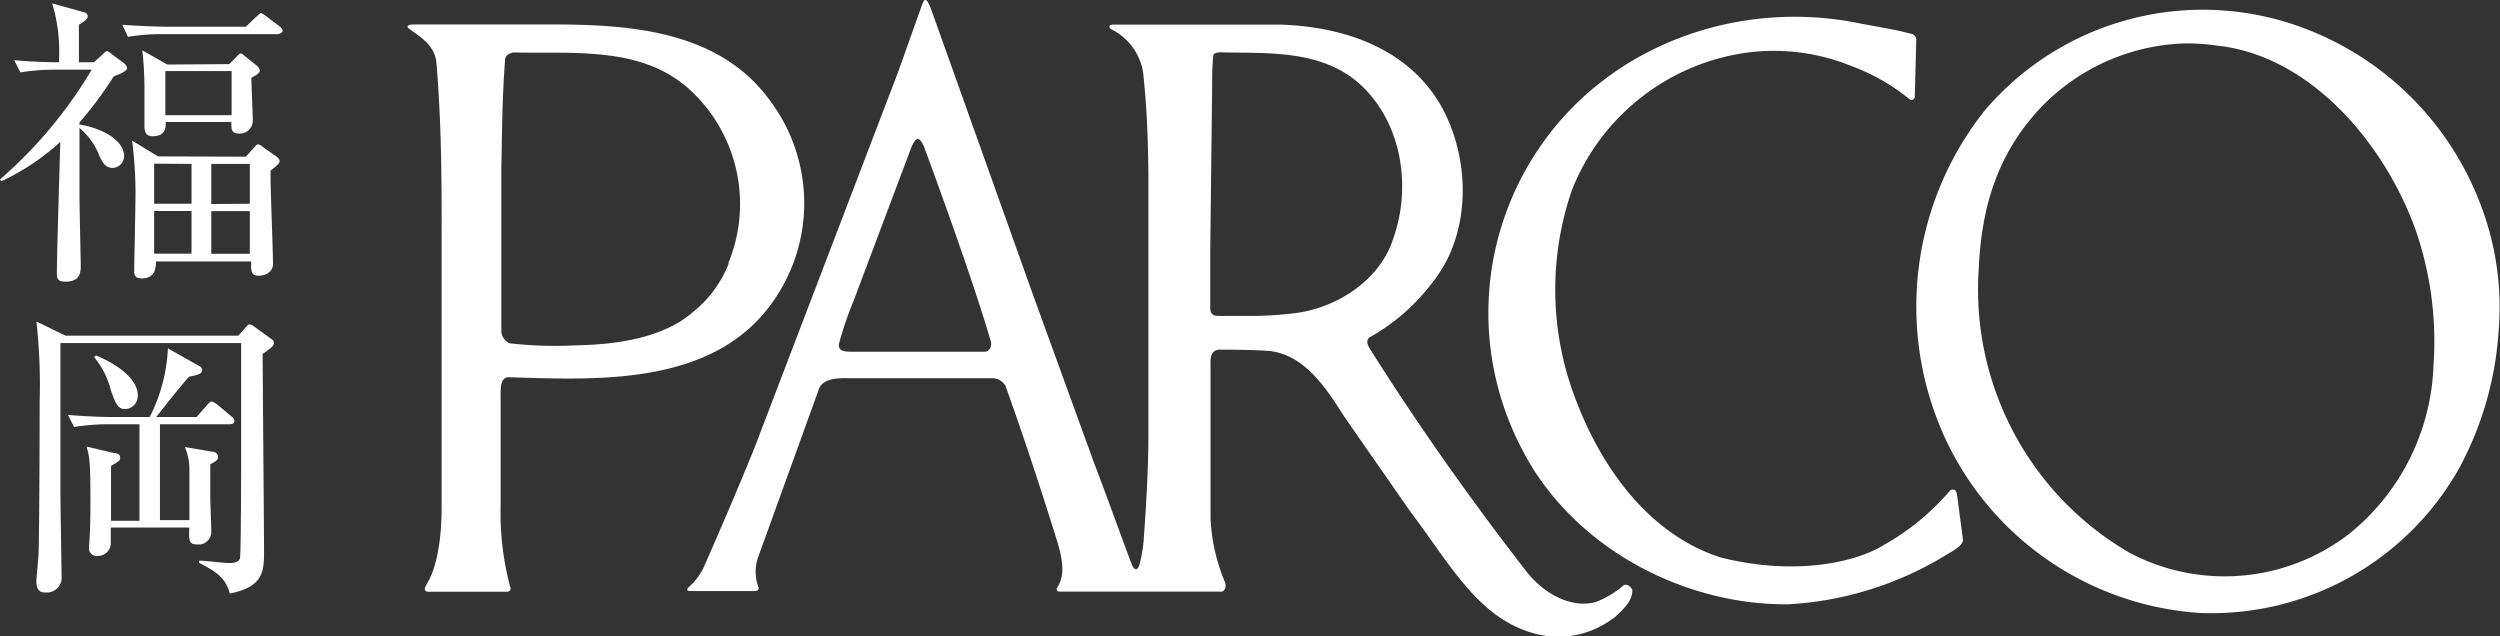<svg id="レイヤー_1" data-name="レイヤー 1" xmlns="http://www.w3.org/2000/svg" viewBox="0 0 175.83 44.73"><rect x="0" y="0" width="175.83" height="44.73" fill="#333333" stroke="none"/><defs><style>.cls-1{fill:#fff;}</style></defs><path class="cls-1" d="M134.43,2.38a.44.44,0,0,1,.34.52c0,.08-.1,3.93-.1,3.93a.23.23,0,0,1-.39.13,14.23,14.23,0,0,0-4-2.29,14.51,14.51,0,0,0-7.18-1,15.52,15.52,0,0,0-12.53,9.66,21.48,21.48,0,0,0-.15,13.63c1.69,5.13,5.1,10.46,10.57,12.24,5.37,1.36,9.67.29,11.5-.87a17.08,17.08,0,0,0,4.68-3.85c.5-.21.45.32.52.68l.37,2.79c0,.46-.77.82-1.28,1.14a23.73,23.73,0,0,1-11,3.41c-7.52.08-15.38-4.14-18.84-11.11A20.61,20.61,0,0,1,108.54,10c5-7,14-10.12,22.43-8.32C132.09,1.89,133.26,2.07,134.43,2.38Z"/><path class="cls-1" d="M174.41,14.25A21.28,21.28,0,0,0,160.87,1.58a20.15,20.15,0,0,0-21.28,6.19,22.17,22.17,0,0,0-2.89,22.82,21.29,21.29,0,0,0,18,12.52A20,20,0,0,0,172.92,33a23.43,23.43,0,0,0,2.81-9.68A20.13,20.13,0,0,0,174.41,14.25Zm-3.26,11.53a15.93,15.93,0,0,1-5.88,11.73,14.33,14.33,0,0,1-15.53,1.35,21.41,21.41,0,0,1-10.57-19.95c.19-4.48,1.39-8.16,4.32-11.3a14.65,14.65,0,0,1,10.3-4.56,15.82,15.82,0,0,1,2.16.16c6.69.73,11.9,7.11,14,13.12A24.11,24.11,0,0,1,171.15,25.78Z"/><path class="cls-1" d="M86.14,40.91a13,13,0,0,1-1-4.45l0-10.58c0-.54-.08-1.19.56-1.29,0,0,2.32,0,3.39.08,2.63.16,4.22,2.69,5.46,4.64l4.69,6.74c2,2.61,3.84,5.85,6.43,7.5s5.49,1.69,7.93-.16c.55-.52,1.25-1.14,1.2-1.92-.1-.18-.31-.42-.59-.32a6.64,6.64,0,0,1-2,1.2c-1.74.45-3.56-.6-4.73-2-3.83-4.92-7.63-10.27-11-15.61-.18-.29-.49-.7-.18-1a14.15,14.15,0,0,0,4.48-3.92c2.71-3.39,2.63-8.54.68-12.18C99.15,3.39,94.49,1.86,90,1.73l-11.72,0c-.32,0-.31.23-.12.33a4.1,4.1,0,0,1,2.24,3.05c.3,2.83.34,5,.37,7.06,0,1.78,0,3.68,0,4.75V30.57c0,2.61-.2,5.56-.31,7.08a10,10,0,0,1-.32,2.07c-.11.34-.31.49-.53,0-.61-1.59-1.77-4.84-2.68-7.21L72.63,20.67l-7-19.62c-.4-1.17-.57-1.28-.77-.74l-1.7,4.77L53.09,31.43S51.84,34.58,49.45,40a4.64,4.64,0,0,1-1,1.29c-.12.11-.21.27.07.28H53c.13,0,.36,0,.36-.21a3.21,3.21,0,0,1-.08-2.06l4.34-12c.26-.57,1-.73,2-.7l10.18,0a1.1,1.1,0,0,1,.91.52c1.3,3.61,2.52,7.34,3.66,11,.29,1,.63,2.3-.05,3.26,0,.14,0,.21.18.23H85.85C86.05,41.65,86.32,41.38,86.14,40.91ZM69.2,24.74H59.91c-.76,0-1-.16-.88-.65a24.67,24.67,0,0,1,1-2.92l4-10.63c.38-1,.64-1,1-.11,0,0,3.34,9,4.67,13.63C69.75,24.45,69.56,24.75,69.2,24.74ZM91.26,22a25.46,25.46,0,0,1-3.59.22l-1.92,0c-.4,0-.63-.1-.63-.57,0-.17,0-3.85,0-4.05s.13-11.16.13-11.16c0-.91,0-1.64.08-2.5,0-.18.25-.27.55-.26,3.26.09,7.25-.25,10,2.46S99.25,13.21,98,16.75C97.07,19.71,94.07,21.59,91.26,22Z"/><path class="cls-1" d="M54.26,7.22C50.59,2,44,1.7,38.28,1.72H29.17c-.65,0-.57.2-.33.35.81.59,1.76,1.15,1.86,2.39.34,4.14.37,8.08.36,12V35.66c0,4-1,5.31-1.06,5.45-.2.3-.15.5.11.51h5.51c.29,0,.33-.19.26-.35a20.26,20.26,0,0,1-.67-5.68V28.25c0-.92-.06-1.64.52-1.72,6.19.18,14.57.7,18.74-5.47A12,12,0,0,0,54.26,7.22Zm-3,11.3a8.27,8.27,0,0,1-2.5,3.41c-2.16,1.89-5.52,2.31-8.31,2.36a27.68,27.68,0,0,1-4.63-.15,1,1,0,0,1-.56-.94V11.9c.05-2.28.05-4.93.26-7.64,0-.4.31-.5.59-.57,4.5.1,9.4-.5,12.8,3A10.91,10.91,0,0,1,51.22,18.52Z"/><path class="cls-1" d="M6.6,4.38l.59-.53c.11-.11.26-.26.35-.26a1,1,0,0,1,.32.22l.83.61c.1.09.25.22.25.37s-.23.32-.94.58A26.45,26.45,0,0,1,5.59,8.61v.15C7.13,9,8.73,9.83,8.73,11a.84.84,0,0,1-.81.81c-.38,0-.64-.21-.92-.83A4.77,4.77,0,0,0,5.59,9v5c0,.32.09,4.57.09,4.72,0,.7-.24,1.09-1.09,1.09C4,19.82,4,19.5,4,19.2c0-1.3.2-7.75.24-9.22A16.35,16.35,0,0,1,.09,12.75L0,12.62A31.5,31.5,0,0,0,6.45,4.9H3.93a15.53,15.53,0,0,0-2.5.19L1,4.23c.9.09,2.2.15,3.14.15A11.59,11.59,0,0,0,3.67.24l2.16.6c.11,0,.34.11.34.3s-.19.34-.62.6c0,.36,0,2.11,0,2.64Zm10.69-2.5L18,1.2c.09-.06.28-.28.35-.28s.25.13.4.24l.9.68c.13.11.23.22.23.32s-.19.24-.34.24h-8A14.57,14.57,0,0,0,9,2.59L8.6,1.74c1.56.12,2.91.14,3.29.14Zm0,9.14.6-.66c.08-.11.19-.21.27-.21a.62.62,0,0,1,.3.17l1,.7c.1.09.21.19.21.32s-.19.32-.64.66c0,.18,0,.47,0,.62,0,.77.17,5.06.17,5.94,0,.55-.49.83-1,.83s-.57-.26-.53-1h-6.7c0,.74-.24,1.19-1,1.19-.53,0-.53-.32-.53-.51,0-.75.08-4,.08-4.68a28.86,28.86,0,0,0-.23-4.5L11.12,11ZM16.12,4.51,16.63,4c.11-.11.21-.24.3-.24s.17.09.25.15l.88.71a.47.47,0,0,1,.21.34c0,.15-.19.3-.59.51,0,.49.1,2.61.1,3a.91.91,0,0,1-1,.92c-.51,0-.51-.3-.51-.81H11.66c0,.34,0,1-.9,1-.43,0-.6-.19-.6-.75,0-.27,0-2.22,0-2.64a24.44,24.44,0,0,0-.15-2.65l1.76,1Zm-5.28,7v2.82h2.63V11.53Zm0,3.33v3h2.63v-3ZM11.63,5V8.1h4.66V5Zm5.94,9.33V11.53H14.86v2.82Zm0,3.52v-3H14.86v3Z"/><path class="cls-1" d="M18.47,24.89c0,.79.1,12.29.1,13.85,0,1.37,0,2.54-2.41,3-.3-1.17-1.07-1.58-2.16-2.16l0-.15c.42,0,1.72.17,2.11.17s.7-.08.77-.34.08-6.61.08-7.47c0-.68,0-7,0-7.66H4.25c0,.77,0,9.09,0,10.59,0,.91.08,5,.08,5.78a1.05,1.05,0,0,1-1.15,1.17c-.32,0-.62-.1-.62-.81,0-.29.15-1.64.15-1.9.06-1.45.08-9.37.08-10.8a39.77,39.77,0,0,0-.23-5.55l2.05,1H16.76l.55-.62c.09-.11.15-.17.28-.17a.57.57,0,0,1,.26.13l1.15.83c.15.1.26.17.26.34S19.17,24.42,18.47,24.89Zm-2.31,4.95H11.25v6.74h2.07c0-2.47,0-2.81,0-3.73A4,4,0,0,0,13,31.44l1.88.32c.19,0,.45.11.45.36s-.09.28-.54.54c0,.34,0,2,0,2.34s.07,2,.07,2.35a.89.89,0,0,1-1,.94c-.59,0-.57-.29-.55-1.19H7.79c0,.15,0,.83,0,1a.91.91,0,0,1-.94,1,.54.54,0,0,1-.59-.59c0-.24.1-.92.1-3.1,0-3-.06-3.24-.27-4l2,.47c.17,0,.36.08.36.29s0,.22-.64.6v3.86h2V29.84H7.71a15.13,15.13,0,0,0-2.5.19l-.43-.85c1.71.15,3,.15,3.29.15h2.46a11.81,11.81,0,0,0,1.28-4.83L14,25.74a.33.33,0,0,1,.22.28c0,.28-.33.36-.92.47-.58.64-1.56,1.88-2.31,2.84h2.84l.73-.84c.12-.12.23-.25.32-.25s.25.11.4.21l1,.84a.44.44,0,0,1,.21.31C16.48,29.82,16.27,29.84,16.16,29.84ZM8.79,28.77c-.53,0-.68-.45-1-1.34a5.83,5.83,0,0,0-1.17-2.31L6.75,25c.27.1,2.94,1.21,2.94,2.81A.92.92,0,0,1,8.79,28.77Z"/></svg>